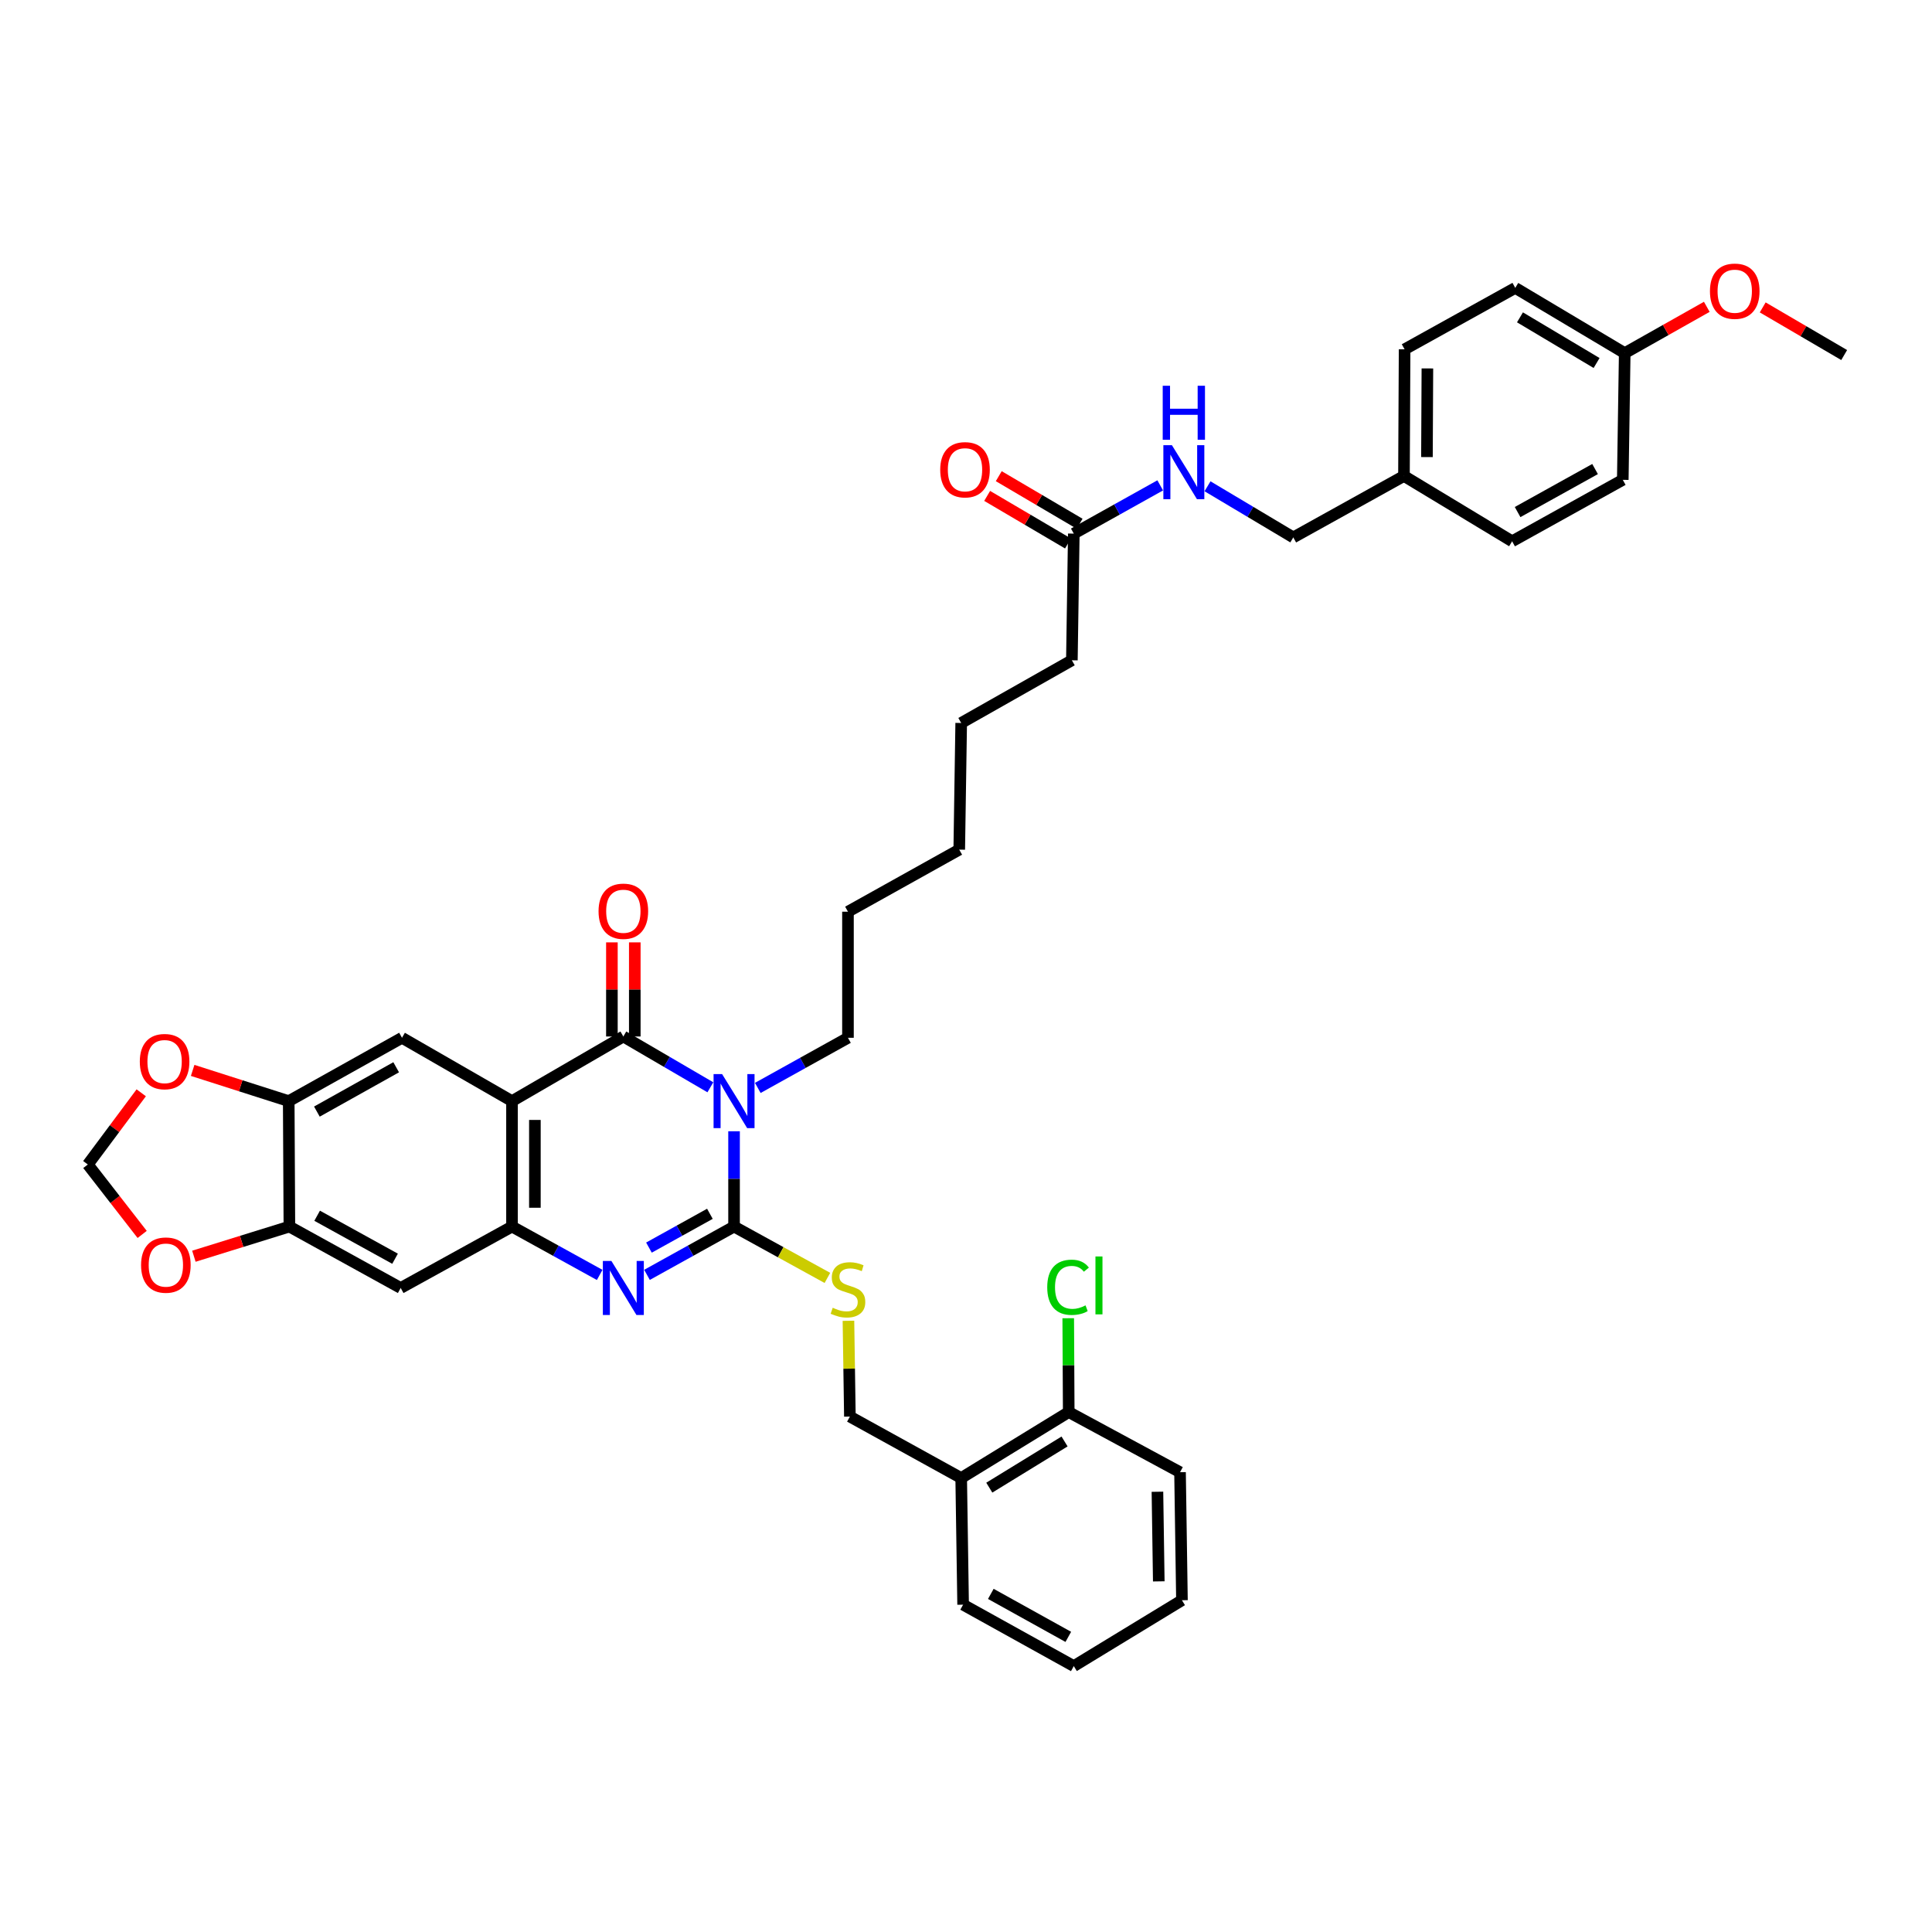 <?xml version='1.0' encoding='iso-8859-1'?>
<svg version='1.1' baseProfile='full'
              xmlns='http://www.w3.org/2000/svg'
                      xmlns:rdkit='http://www.rdkit.org/xml'
                      xmlns:xlink='http://www.w3.org/1999/xlink'
                  xml:space='preserve'
width='1000px' height='1000px' viewBox='0 0 1000 1000'>
<!-- END OF HEADER -->
<rect style='opacity:1.0;fill:#FFFFFF;stroke:none' width='1000' height='1000' x='0' y='0'> </rect>
<path class='bond-0' d='M 379.945,585.541 L 379.945,610.205' style='fill:none;fill-rule:evenodd;stroke:#0000FF;stroke-width:6px;stroke-linecap:butt;stroke-linejoin:miter;stroke-opacity:1' />
<path class='bond-0' d='M 379.945,610.205 L 379.945,634.869' style='fill:none;fill-rule:evenodd;stroke:#000000;stroke-width:6px;stroke-linecap:butt;stroke-linejoin:miter;stroke-opacity:1' />
<path class='bond-1' d='M 367.684,562.781 L 345.163,549.634' style='fill:none;fill-rule:evenodd;stroke:#0000FF;stroke-width:6px;stroke-linecap:butt;stroke-linejoin:miter;stroke-opacity:1' />
<path class='bond-1' d='M 345.163,549.634 L 322.643,536.487' style='fill:none;fill-rule:evenodd;stroke:#000000;stroke-width:6px;stroke-linecap:butt;stroke-linejoin:miter;stroke-opacity:1' />
<path class='bond-20' d='M 392.234,563.107 L 415.57,550.132' style='fill:none;fill-rule:evenodd;stroke:#0000FF;stroke-width:6px;stroke-linecap:butt;stroke-linejoin:miter;stroke-opacity:1' />
<path class='bond-20' d='M 415.57,550.132 L 438.906,537.158' style='fill:none;fill-rule:evenodd;stroke:#000000;stroke-width:6px;stroke-linecap:butt;stroke-linejoin:miter;stroke-opacity:1' />
<path class='bond-3' d='M 379.945,634.869 L 357.414,647.368' style='fill:none;fill-rule:evenodd;stroke:#000000;stroke-width:6px;stroke-linecap:butt;stroke-linejoin:miter;stroke-opacity:1' />
<path class='bond-3' d='M 357.414,647.368 L 334.883,659.866' style='fill:none;fill-rule:evenodd;stroke:#0000FF;stroke-width:6px;stroke-linecap:butt;stroke-linejoin:miter;stroke-opacity:1' />
<path class='bond-3' d='M 367.44,628.26 L 351.668,637.009' style='fill:none;fill-rule:evenodd;stroke:#000000;stroke-width:6px;stroke-linecap:butt;stroke-linejoin:miter;stroke-opacity:1' />
<path class='bond-3' d='M 351.668,637.009 L 335.896,645.758' style='fill:none;fill-rule:evenodd;stroke:#0000FF;stroke-width:6px;stroke-linecap:butt;stroke-linejoin:miter;stroke-opacity:1' />
<path class='bond-7' d='M 379.945,634.869 L 404.103,648.157' style='fill:none;fill-rule:evenodd;stroke:#000000;stroke-width:6px;stroke-linecap:butt;stroke-linejoin:miter;stroke-opacity:1' />
<path class='bond-7' d='M 404.103,648.157 L 428.261,661.446' style='fill:none;fill-rule:evenodd;stroke:#CCCC00;stroke-width:6px;stroke-linecap:butt;stroke-linejoin:miter;stroke-opacity:1' />
<path class='bond-2' d='M 322.643,536.487 L 265.011,569.939' style='fill:none;fill-rule:evenodd;stroke:#000000;stroke-width:6px;stroke-linecap:butt;stroke-linejoin:miter;stroke-opacity:1' />
<path class='bond-10' d='M 328.566,536.487 L 328.566,512.128' style='fill:none;fill-rule:evenodd;stroke:#000000;stroke-width:6px;stroke-linecap:butt;stroke-linejoin:miter;stroke-opacity:1' />
<path class='bond-10' d='M 328.566,512.128 L 328.566,487.77' style='fill:none;fill-rule:evenodd;stroke:#FF0000;stroke-width:6px;stroke-linecap:butt;stroke-linejoin:miter;stroke-opacity:1' />
<path class='bond-10' d='M 316.719,536.487 L 316.719,512.128' style='fill:none;fill-rule:evenodd;stroke:#000000;stroke-width:6px;stroke-linecap:butt;stroke-linejoin:miter;stroke-opacity:1' />
<path class='bond-10' d='M 316.719,512.128 L 316.719,487.77' style='fill:none;fill-rule:evenodd;stroke:#FF0000;stroke-width:6px;stroke-linecap:butt;stroke-linejoin:miter;stroke-opacity:1' />
<path class='bond-4' d='M 265.011,569.939 L 265.011,634.869' style='fill:none;fill-rule:evenodd;stroke:#000000;stroke-width:6px;stroke-linecap:butt;stroke-linejoin:miter;stroke-opacity:1' />
<path class='bond-4' d='M 276.857,579.678 L 276.857,625.13' style='fill:none;fill-rule:evenodd;stroke:#000000;stroke-width:6px;stroke-linecap:butt;stroke-linejoin:miter;stroke-opacity:1' />
<path class='bond-5' d='M 265.011,569.939 L 208.07,537.158' style='fill:none;fill-rule:evenodd;stroke:#000000;stroke-width:6px;stroke-linecap:butt;stroke-linejoin:miter;stroke-opacity:1' />
<path class='bond-39' d='M 310.395,659.901 L 287.703,647.385' style='fill:none;fill-rule:evenodd;stroke:#0000FF;stroke-width:6px;stroke-linecap:butt;stroke-linejoin:miter;stroke-opacity:1' />
<path class='bond-39' d='M 287.703,647.385 L 265.011,634.869' style='fill:none;fill-rule:evenodd;stroke:#000000;stroke-width:6px;stroke-linecap:butt;stroke-linejoin:miter;stroke-opacity:1' />
<path class='bond-6' d='M 265.011,634.869 L 207.399,666.657' style='fill:none;fill-rule:evenodd;stroke:#000000;stroke-width:6px;stroke-linecap:butt;stroke-linejoin:miter;stroke-opacity:1' />
<path class='bond-8' d='M 208.07,537.158 L 149.444,569.939' style='fill:none;fill-rule:evenodd;stroke:#000000;stroke-width:6px;stroke-linecap:butt;stroke-linejoin:miter;stroke-opacity:1' />
<path class='bond-8' d='M 205.058,552.415 L 164.02,575.361' style='fill:none;fill-rule:evenodd;stroke:#000000;stroke-width:6px;stroke-linecap:butt;stroke-linejoin:miter;stroke-opacity:1' />
<path class='bond-40' d='M 207.399,666.657 L 149.787,634.869' style='fill:none;fill-rule:evenodd;stroke:#000000;stroke-width:6px;stroke-linecap:butt;stroke-linejoin:miter;stroke-opacity:1' />
<path class='bond-40' d='M 204.48,651.516 L 164.151,629.265' style='fill:none;fill-rule:evenodd;stroke:#000000;stroke-width:6px;stroke-linecap:butt;stroke-linejoin:miter;stroke-opacity:1' />
<path class='bond-16' d='M 439.153,683.639 L 439.527,708.429' style='fill:none;fill-rule:evenodd;stroke:#CCCC00;stroke-width:6px;stroke-linecap:butt;stroke-linejoin:miter;stroke-opacity:1' />
<path class='bond-16' d='M 439.527,708.429 L 439.9,733.219' style='fill:none;fill-rule:evenodd;stroke:#000000;stroke-width:6px;stroke-linecap:butt;stroke-linejoin:miter;stroke-opacity:1' />
<path class='bond-9' d='M 149.444,569.939 L 149.787,634.869' style='fill:none;fill-rule:evenodd;stroke:#000000;stroke-width:6px;stroke-linecap:butt;stroke-linejoin:miter;stroke-opacity:1' />
<path class='bond-12' d='M 149.444,569.939 L 124.581,561.99' style='fill:none;fill-rule:evenodd;stroke:#000000;stroke-width:6px;stroke-linecap:butt;stroke-linejoin:miter;stroke-opacity:1' />
<path class='bond-12' d='M 124.581,561.99 L 99.718,554.041' style='fill:none;fill-rule:evenodd;stroke:#FF0000;stroke-width:6px;stroke-linecap:butt;stroke-linejoin:miter;stroke-opacity:1' />
<path class='bond-13' d='M 149.787,634.869 L 125.072,642.544' style='fill:none;fill-rule:evenodd;stroke:#000000;stroke-width:6px;stroke-linecap:butt;stroke-linejoin:miter;stroke-opacity:1' />
<path class='bond-13' d='M 125.072,642.544 L 100.357,650.22' style='fill:none;fill-rule:evenodd;stroke:#FF0000;stroke-width:6px;stroke-linecap:butt;stroke-linejoin:miter;stroke-opacity:1' />
<path class='bond-11' d='M 497.512,765.026 L 439.9,733.219' style='fill:none;fill-rule:evenodd;stroke:#000000;stroke-width:6px;stroke-linecap:butt;stroke-linejoin:miter;stroke-opacity:1' />
<path class='bond-18' d='M 497.512,765.026 L 553.17,730.889' style='fill:none;fill-rule:evenodd;stroke:#000000;stroke-width:6px;stroke-linecap:butt;stroke-linejoin:miter;stroke-opacity:1' />
<path class='bond-18' d='M 512.054,770.004 L 551.015,746.108' style='fill:none;fill-rule:evenodd;stroke:#000000;stroke-width:6px;stroke-linecap:butt;stroke-linejoin:miter;stroke-opacity:1' />
<path class='bond-31' d='M 497.512,765.026 L 498.506,830.582' style='fill:none;fill-rule:evenodd;stroke:#000000;stroke-width:6px;stroke-linecap:butt;stroke-linejoin:miter;stroke-opacity:1' />
<path class='bond-15' d='M 73.103,565.633 L 59.279,584.186' style='fill:none;fill-rule:evenodd;stroke:#FF0000;stroke-width:6px;stroke-linecap:butt;stroke-linejoin:miter;stroke-opacity:1' />
<path class='bond-15' d='M 59.279,584.186 L 45.455,602.74' style='fill:none;fill-rule:evenodd;stroke:#000000;stroke-width:6px;stroke-linecap:butt;stroke-linejoin:miter;stroke-opacity:1' />
<path class='bond-41' d='M 73.586,638.943 L 59.52,620.841' style='fill:none;fill-rule:evenodd;stroke:#FF0000;stroke-width:6px;stroke-linecap:butt;stroke-linejoin:miter;stroke-opacity:1' />
<path class='bond-41' d='M 59.52,620.841 L 45.455,602.74' style='fill:none;fill-rule:evenodd;stroke:#000000;stroke-width:6px;stroke-linecap:butt;stroke-linejoin:miter;stroke-opacity:1' />
<path class='bond-14' d='M 555.796,276.193 L 554.802,341.761' style='fill:none;fill-rule:evenodd;stroke:#000000;stroke-width:6px;stroke-linecap:butt;stroke-linejoin:miter;stroke-opacity:1' />
<path class='bond-17' d='M 555.796,276.193 L 578.159,263.71' style='fill:none;fill-rule:evenodd;stroke:#000000;stroke-width:6px;stroke-linecap:butt;stroke-linejoin:miter;stroke-opacity:1' />
<path class='bond-17' d='M 578.159,263.71 L 600.523,251.227' style='fill:none;fill-rule:evenodd;stroke:#0000FF;stroke-width:6px;stroke-linecap:butt;stroke-linejoin:miter;stroke-opacity:1' />
<path class='bond-19' d='M 558.799,271.087 L 537.878,258.778' style='fill:none;fill-rule:evenodd;stroke:#000000;stroke-width:6px;stroke-linecap:butt;stroke-linejoin:miter;stroke-opacity:1' />
<path class='bond-19' d='M 537.878,258.778 L 516.957,246.469' style='fill:none;fill-rule:evenodd;stroke:#FF0000;stroke-width:6px;stroke-linecap:butt;stroke-linejoin:miter;stroke-opacity:1' />
<path class='bond-19' d='M 552.792,281.298 L 531.871,268.988' style='fill:none;fill-rule:evenodd;stroke:#000000;stroke-width:6px;stroke-linecap:butt;stroke-linejoin:miter;stroke-opacity:1' />
<path class='bond-19' d='M 531.871,268.988 L 510.95,256.679' style='fill:none;fill-rule:evenodd;stroke:#FF0000;stroke-width:6px;stroke-linecap:butt;stroke-linejoin:miter;stroke-opacity:1' />
<path class='bond-21' d='M 625.007,251.702 L 647.204,264.934' style='fill:none;fill-rule:evenodd;stroke:#0000FF;stroke-width:6px;stroke-linecap:butt;stroke-linejoin:miter;stroke-opacity:1' />
<path class='bond-21' d='M 647.204,264.934 L 669.401,278.167' style='fill:none;fill-rule:evenodd;stroke:#000000;stroke-width:6px;stroke-linecap:butt;stroke-linejoin:miter;stroke-opacity:1' />
<path class='bond-22' d='M 553.17,730.889 L 553.043,706.598' style='fill:none;fill-rule:evenodd;stroke:#000000;stroke-width:6px;stroke-linecap:butt;stroke-linejoin:miter;stroke-opacity:1' />
<path class='bond-22' d='M 553.043,706.598 L 552.916,682.307' style='fill:none;fill-rule:evenodd;stroke:#00CC00;stroke-width:6px;stroke-linecap:butt;stroke-linejoin:miter;stroke-opacity:1' />
<path class='bond-32' d='M 553.17,730.889 L 610.782,762.012' style='fill:none;fill-rule:evenodd;stroke:#000000;stroke-width:6px;stroke-linecap:butt;stroke-linejoin:miter;stroke-opacity:1' />
<path class='bond-34' d='M 438.906,537.158 L 438.906,471.898' style='fill:none;fill-rule:evenodd;stroke:#000000;stroke-width:6px;stroke-linecap:butt;stroke-linejoin:miter;stroke-opacity:1' />
<path class='bond-23' d='M 669.401,278.167 L 726.69,246.36' style='fill:none;fill-rule:evenodd;stroke:#000000;stroke-width:6px;stroke-linecap:butt;stroke-linejoin:miter;stroke-opacity:1' />
<path class='bond-25' d='M 726.69,246.36 L 782.67,280.168' style='fill:none;fill-rule:evenodd;stroke:#000000;stroke-width:6px;stroke-linecap:butt;stroke-linejoin:miter;stroke-opacity:1' />
<path class='bond-26' d='M 726.69,246.36 L 727.019,180.804' style='fill:none;fill-rule:evenodd;stroke:#000000;stroke-width:6px;stroke-linecap:butt;stroke-linejoin:miter;stroke-opacity:1' />
<path class='bond-26' d='M 738.586,236.586 L 738.816,190.697' style='fill:none;fill-rule:evenodd;stroke:#000000;stroke-width:6px;stroke-linecap:butt;stroke-linejoin:miter;stroke-opacity:1' />
<path class='bond-24' d='M 840.954,182.779 L 784.302,149.017' style='fill:none;fill-rule:evenodd;stroke:#000000;stroke-width:6px;stroke-linecap:butt;stroke-linejoin:miter;stroke-opacity:1' />
<path class='bond-24' d='M 826.391,187.891 L 786.735,164.257' style='fill:none;fill-rule:evenodd;stroke:#000000;stroke-width:6px;stroke-linecap:butt;stroke-linejoin:miter;stroke-opacity:1' />
<path class='bond-29' d='M 840.954,182.779 L 862.193,170.795' style='fill:none;fill-rule:evenodd;stroke:#000000;stroke-width:6px;stroke-linecap:butt;stroke-linejoin:miter;stroke-opacity:1' />
<path class='bond-29' d='M 862.193,170.795 L 883.433,158.812' style='fill:none;fill-rule:evenodd;stroke:#FF0000;stroke-width:6px;stroke-linecap:butt;stroke-linejoin:miter;stroke-opacity:1' />
<path class='bond-43' d='M 840.954,182.779 L 839.947,248.361' style='fill:none;fill-rule:evenodd;stroke:#000000;stroke-width:6px;stroke-linecap:butt;stroke-linejoin:miter;stroke-opacity:1' />
<path class='bond-28' d='M 782.67,280.168 L 839.947,248.361' style='fill:none;fill-rule:evenodd;stroke:#000000;stroke-width:6px;stroke-linecap:butt;stroke-linejoin:miter;stroke-opacity:1' />
<path class='bond-28' d='M 785.51,265.04 L 825.604,242.775' style='fill:none;fill-rule:evenodd;stroke:#000000;stroke-width:6px;stroke-linecap:butt;stroke-linejoin:miter;stroke-opacity:1' />
<path class='bond-27' d='M 727.019,180.804 L 784.302,149.017' style='fill:none;fill-rule:evenodd;stroke:#000000;stroke-width:6px;stroke-linecap:butt;stroke-linejoin:miter;stroke-opacity:1' />
<path class='bond-33' d='M 912.375,159.113 L 933.46,171.443' style='fill:none;fill-rule:evenodd;stroke:#FF0000;stroke-width:6px;stroke-linecap:butt;stroke-linejoin:miter;stroke-opacity:1' />
<path class='bond-33' d='M 933.46,171.443 L 954.545,183.772' style='fill:none;fill-rule:evenodd;stroke:#000000;stroke-width:6px;stroke-linecap:butt;stroke-linejoin:miter;stroke-opacity:1' />
<path class='bond-30' d='M 554.802,341.761 L 497.512,374.213' style='fill:none;fill-rule:evenodd;stroke:#000000;stroke-width:6px;stroke-linecap:butt;stroke-linejoin:miter;stroke-opacity:1' />
<path class='bond-37' d='M 498.506,830.582 L 555.796,862.369' style='fill:none;fill-rule:evenodd;stroke:#000000;stroke-width:6px;stroke-linecap:butt;stroke-linejoin:miter;stroke-opacity:1' />
<path class='bond-37' d='M 512.847,824.991 L 552.95,847.242' style='fill:none;fill-rule:evenodd;stroke:#000000;stroke-width:6px;stroke-linecap:butt;stroke-linejoin:miter;stroke-opacity:1' />
<path class='bond-42' d='M 610.782,762.012 L 611.776,828.278' style='fill:none;fill-rule:evenodd;stroke:#000000;stroke-width:6px;stroke-linecap:butt;stroke-linejoin:miter;stroke-opacity:1' />
<path class='bond-42' d='M 599.086,772.13 L 599.782,818.516' style='fill:none;fill-rule:evenodd;stroke:#000000;stroke-width:6px;stroke-linecap:butt;stroke-linejoin:miter;stroke-opacity:1' />
<path class='bond-36' d='M 438.906,471.898 L 496.505,439.769' style='fill:none;fill-rule:evenodd;stroke:#000000;stroke-width:6px;stroke-linecap:butt;stroke-linejoin:miter;stroke-opacity:1' />
<path class='bond-35' d='M 497.512,374.213 L 496.505,439.769' style='fill:none;fill-rule:evenodd;stroke:#000000;stroke-width:6px;stroke-linecap:butt;stroke-linejoin:miter;stroke-opacity:1' />
<path class='bond-38' d='M 555.796,862.369 L 611.776,828.278' style='fill:none;fill-rule:evenodd;stroke:#000000;stroke-width:6px;stroke-linecap:butt;stroke-linejoin:miter;stroke-opacity:1' />
<path  class='atom-0' d='M 373.766 555.96
L 382.927 570.768
Q 383.835 572.229, 385.296 574.875
Q 386.757 577.521, 386.836 577.678
L 386.836 555.96
L 390.548 555.96
L 390.548 583.917
L 386.717 583.917
L 376.885 567.728
Q 375.74 565.832, 374.516 563.66
Q 373.331 561.489, 372.976 560.817
L 372.976 583.917
L 369.343 583.917
L 369.343 555.96
L 373.766 555.96
' fill='#0000FF'/>
<path  class='atom-4' d='M 316.463 652.678
L 325.624 667.486
Q 326.532 668.947, 327.993 671.593
Q 329.454 674.238, 329.533 674.396
L 329.533 652.678
L 333.245 652.678
L 333.245 680.635
L 329.415 680.635
L 319.582 664.445
Q 318.437 662.55, 317.213 660.378
Q 316.028 658.206, 315.673 657.535
L 315.673 680.635
L 312.04 680.635
L 312.04 652.678
L 316.463 652.678
' fill='#0000FF'/>
<path  class='atom-8' d='M 431.009 676.897
Q 431.325 677.015, 432.628 677.568
Q 433.931 678.121, 435.353 678.476
Q 436.814 678.792, 438.235 678.792
Q 440.881 678.792, 442.421 677.529
Q 443.961 676.226, 443.961 673.975
Q 443.961 672.435, 443.171 671.487
Q 442.421 670.54, 441.236 670.026
Q 440.052 669.513, 438.077 668.921
Q 435.59 668.17, 434.089 667.46
Q 432.628 666.749, 431.562 665.248
Q 430.535 663.748, 430.535 661.221
Q 430.535 657.706, 432.904 655.534
Q 435.313 653.363, 440.052 653.363
Q 443.29 653.363, 446.962 654.903
L 446.054 657.943
Q 442.697 656.561, 440.17 656.561
Q 437.445 656.561, 435.945 657.706
Q 434.444 658.812, 434.484 660.747
Q 434.484 662.247, 435.234 663.155
Q 436.024 664.064, 437.13 664.577
Q 438.275 665.09, 440.17 665.683
Q 442.697 666.472, 444.198 667.262
Q 445.698 668.052, 446.764 669.671
Q 447.87 671.25, 447.87 673.975
Q 447.87 677.845, 445.264 679.938
Q 442.697 681.991, 438.393 681.991
Q 435.905 681.991, 434.01 681.438
Q 432.154 680.925, 429.943 680.017
L 431.009 676.897
' fill='#CCCC00'/>
<path  class='atom-11' d='M 309.809 471.655
Q 309.809 464.942, 313.126 461.191
Q 316.443 457.439, 322.643 457.439
Q 328.842 457.439, 332.159 461.191
Q 335.476 464.942, 335.476 471.655
Q 335.476 478.447, 332.12 482.317
Q 328.763 486.147, 322.643 486.147
Q 316.483 486.147, 313.126 482.317
Q 309.809 478.486, 309.809 471.655
M 322.643 482.988
Q 326.907 482.988, 329.197 480.145
Q 331.527 477.262, 331.527 471.655
Q 331.527 466.166, 329.197 463.402
Q 326.907 460.598, 322.643 460.598
Q 318.378 460.598, 316.048 463.363
Q 313.758 466.127, 313.758 471.655
Q 313.758 477.302, 316.048 480.145
Q 318.378 482.988, 322.643 482.988
' fill='#FF0000'/>
<path  class='atom-13' d='M 72.365 549.478
Q 72.365 542.765, 75.682 539.014
Q 78.999 535.262, 85.199 535.262
Q 91.398 535.262, 94.715 539.014
Q 98.032 542.765, 98.032 549.478
Q 98.032 556.27, 94.675 560.139
Q 91.319 563.97, 85.199 563.97
Q 79.038 563.97, 75.682 560.139
Q 72.365 556.309, 72.365 549.478
M 85.199 560.811
Q 89.463 560.811, 91.754 557.968
Q 94.083 555.085, 94.083 549.478
Q 94.083 543.989, 91.754 541.225
Q 89.463 538.421, 85.199 538.421
Q 80.934 538.421, 78.604 541.186
Q 76.314 543.95, 76.314 549.478
Q 76.314 555.125, 78.604 557.968
Q 80.934 560.811, 85.199 560.811
' fill='#FF0000'/>
<path  class='atom-14' d='M 73.017 654.804
Q 73.017 648.091, 76.334 644.34
Q 79.651 640.588, 85.85 640.588
Q 92.05 640.588, 95.367 644.34
Q 98.683 648.091, 98.683 654.804
Q 98.683 661.596, 95.327 665.465
Q 91.971 669.296, 85.85 669.296
Q 79.69 669.296, 76.334 665.465
Q 73.017 661.635, 73.017 654.804
M 85.85 666.137
Q 90.115 666.137, 92.405 663.294
Q 94.735 660.411, 94.735 654.804
Q 94.735 649.315, 92.405 646.551
Q 90.115 643.747, 85.85 643.747
Q 81.585 643.747, 79.256 646.511
Q 76.965 649.276, 76.965 654.804
Q 76.965 660.451, 79.256 663.294
Q 81.585 666.137, 85.85 666.137
' fill='#FF0000'/>
<path  class='atom-18' d='M 606.576 230.42
L 615.737 245.228
Q 616.646 246.689, 618.107 249.335
Q 619.568 251.98, 619.647 252.138
L 619.647 230.42
L 623.358 230.42
L 623.358 258.377
L 619.528 258.377
L 609.696 242.187
Q 608.551 240.292, 607.327 238.12
Q 606.142 235.948, 605.787 235.277
L 605.787 258.377
L 602.154 258.377
L 602.154 230.42
L 606.576 230.42
' fill='#0000FF'/>
<path  class='atom-18' d='M 601.818 199.667
L 605.609 199.667
L 605.609 211.553
L 619.903 211.553
L 619.903 199.667
L 623.694 199.667
L 623.694 227.624
L 619.903 227.624
L 619.903 214.712
L 605.609 214.712
L 605.609 227.624
L 601.818 227.624
L 601.818 199.667
' fill='#0000FF'/>
<path  class='atom-20' d='M 486.653 243.142
Q 486.653 236.429, 489.97 232.677
Q 493.287 228.926, 499.487 228.926
Q 505.686 228.926, 509.003 232.677
Q 512.32 236.429, 512.32 243.142
Q 512.32 249.933, 508.964 253.803
Q 505.607 257.633, 499.487 257.633
Q 493.327 257.633, 489.97 253.803
Q 486.653 249.973, 486.653 243.142
M 499.487 254.475
Q 503.751 254.475, 506.042 251.631
Q 508.371 248.749, 508.371 243.142
Q 508.371 237.653, 506.042 234.889
Q 503.751 232.085, 499.487 232.085
Q 495.222 232.085, 492.892 234.849
Q 490.602 237.613, 490.602 243.142
Q 490.602 248.788, 492.892 251.631
Q 495.222 254.475, 499.487 254.475
' fill='#FF0000'/>
<path  class='atom-23' d='M 542.047 666.295
Q 542.047 659.345, 545.285 655.712
Q 548.563 652.04, 554.762 652.04
Q 560.528 652.04, 563.608 656.107
L 561.001 658.239
Q 558.751 655.278, 554.762 655.278
Q 550.537 655.278, 548.286 658.121
Q 546.075 660.924, 546.075 666.295
Q 546.075 671.823, 548.365 674.666
Q 550.695 677.509, 555.197 677.509
Q 558.277 677.509, 561.87 675.653
L 562.976 678.615
Q 561.515 679.562, 559.303 680.115
Q 557.092 680.668, 554.644 680.668
Q 548.563 680.668, 545.285 676.956
Q 542.047 673.244, 542.047 666.295
' fill='#00CC00'/>
<path  class='atom-23' d='M 567.003 650.342
L 570.636 650.342
L 570.636 680.313
L 567.003 680.313
L 567.003 650.342
' fill='#00CC00'/>
<path  class='atom-30' d='M 885.067 150.728
Q 885.067 144.015, 888.384 140.264
Q 891.701 136.513, 897.901 136.513
Q 904.1 136.513, 907.417 140.264
Q 910.734 144.015, 910.734 150.728
Q 910.734 157.52, 907.378 161.39
Q 904.021 165.22, 897.901 165.22
Q 891.741 165.22, 888.384 161.39
Q 885.067 157.559, 885.067 150.728
M 897.901 162.061
Q 902.165 162.061, 904.456 159.218
Q 906.786 156.335, 906.786 150.728
Q 906.786 145.239, 904.456 142.475
Q 902.165 139.672, 897.901 139.672
Q 893.636 139.672, 891.306 142.436
Q 889.016 145.2, 889.016 150.728
Q 889.016 156.375, 891.306 159.218
Q 893.636 162.061, 897.901 162.061
' fill='#FF0000'/>
</svg>
